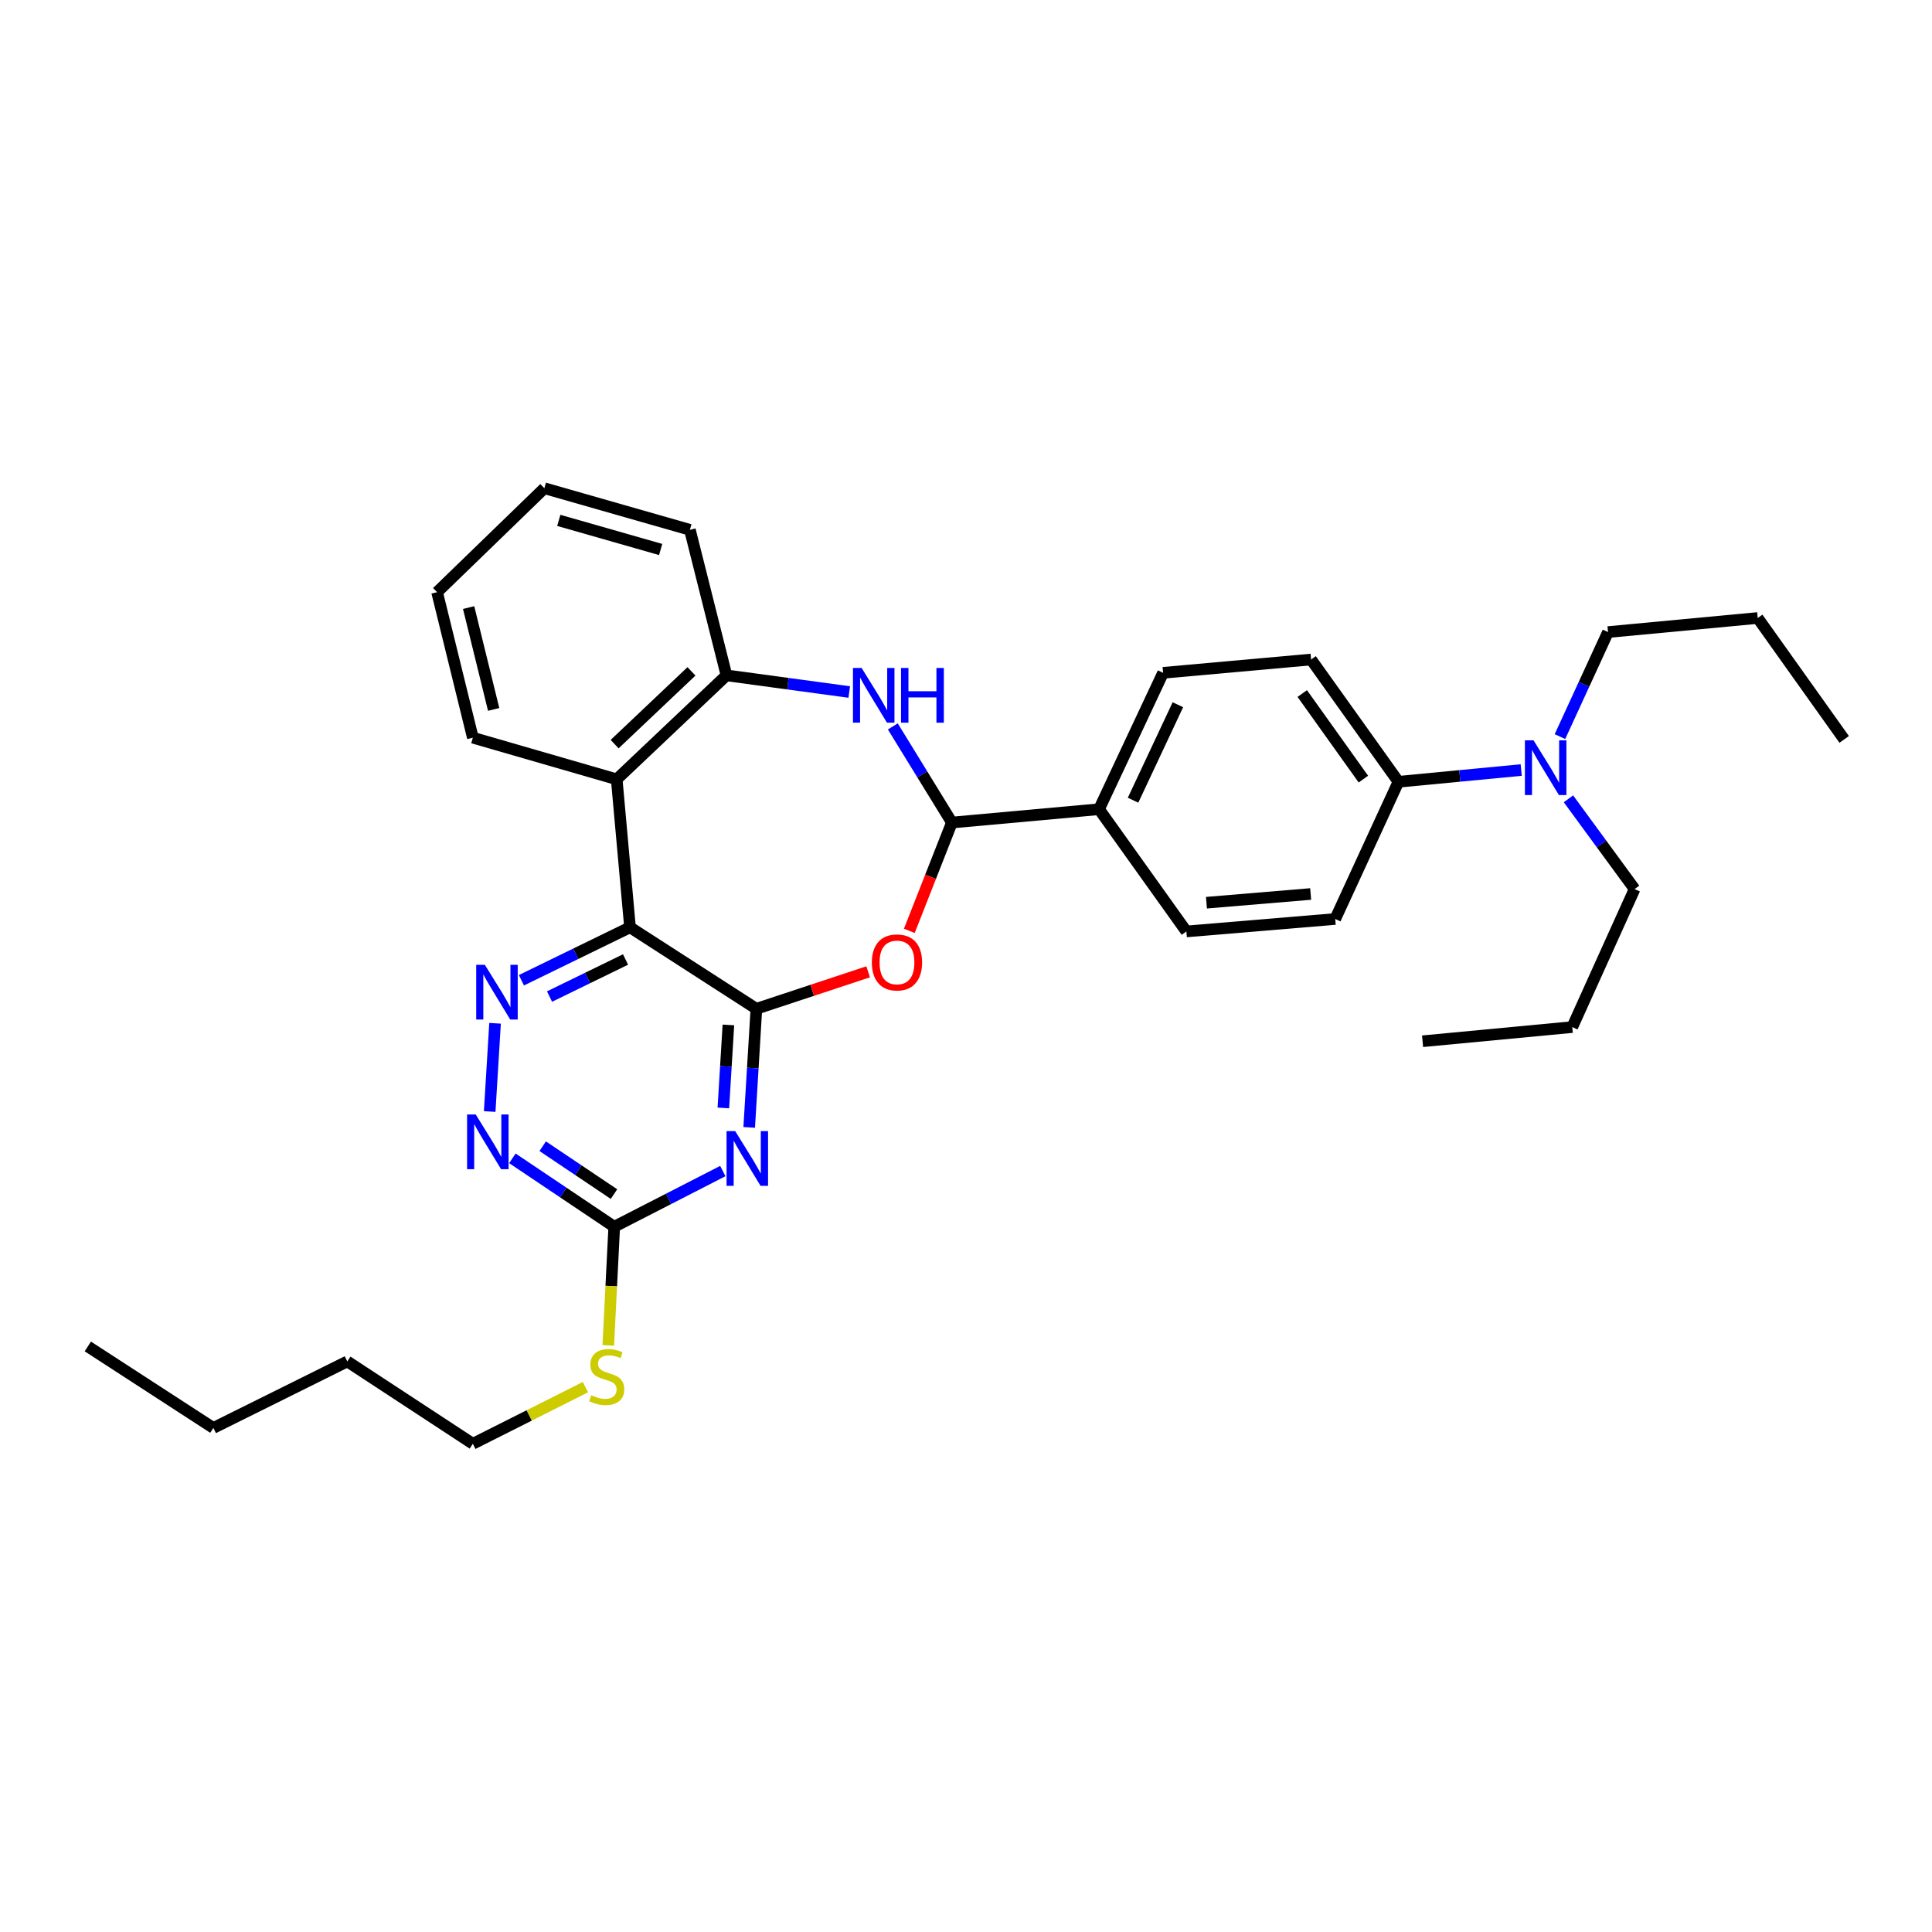 <?xml version='1.0' encoding='iso-8859-1'?>
<svg version='1.1' baseProfile='full'
              xmlns='http://www.w3.org/2000/svg'
                      xmlns:rdkit='http://www.rdkit.org/xml'
                      xmlns:xlink='http://www.w3.org/1999/xlink'
                  xml:space='preserve'
width='1000px' height='1000px' viewBox='0 0 1000 1000'>
<!-- END OF HEADER -->
<rect style='opacity:1.0;fill:#FFFFFF;stroke:none' width='1000' height='1000' x='0' y='0'> </rect>
<path class='bond-0' d='M 391.504,522.143 L 326.091,479.974' style='fill:none;fill-rule:evenodd;stroke:#000000;stroke-width:6px;stroke-linecap:butt;stroke-linejoin:miter;stroke-opacity:1' />
<path class='bond-1' d='M 391.504,522.143 L 389.643,552.838' style='fill:none;fill-rule:evenodd;stroke:#000000;stroke-width:6px;stroke-linecap:butt;stroke-linejoin:miter;stroke-opacity:1' />
<path class='bond-1' d='M 389.643,552.838 L 387.782,583.534' style='fill:none;fill-rule:evenodd;stroke:#0000FF;stroke-width:6px;stroke-linecap:butt;stroke-linejoin:miter;stroke-opacity:1' />
<path class='bond-1' d='M 377.016,530.507 L 375.713,551.994' style='fill:none;fill-rule:evenodd;stroke:#000000;stroke-width:6px;stroke-linecap:butt;stroke-linejoin:miter;stroke-opacity:1' />
<path class='bond-1' d='M 375.713,551.994 L 374.41,573.48' style='fill:none;fill-rule:evenodd;stroke:#0000FF;stroke-width:6px;stroke-linecap:butt;stroke-linejoin:miter;stroke-opacity:1' />
<path class='bond-2' d='M 391.504,522.143 L 420.431,512.573' style='fill:none;fill-rule:evenodd;stroke:#000000;stroke-width:6px;stroke-linecap:butt;stroke-linejoin:miter;stroke-opacity:1' />
<path class='bond-2' d='M 420.431,512.573 L 449.358,503.004' style='fill:none;fill-rule:evenodd;stroke:#FF0000;stroke-width:6px;stroke-linecap:butt;stroke-linejoin:miter;stroke-opacity:1' />
<path class='bond-3' d='M 326.091,479.974 L 297.988,493.678' style='fill:none;fill-rule:evenodd;stroke:#000000;stroke-width:6px;stroke-linecap:butt;stroke-linejoin:miter;stroke-opacity:1' />
<path class='bond-3' d='M 297.988,493.678 L 269.884,507.381' style='fill:none;fill-rule:evenodd;stroke:#0000FF;stroke-width:6px;stroke-linecap:butt;stroke-linejoin:miter;stroke-opacity:1' />
<path class='bond-3' d='M 323.777,496.629 L 304.104,506.221' style='fill:none;fill-rule:evenodd;stroke:#000000;stroke-width:6px;stroke-linecap:butt;stroke-linejoin:miter;stroke-opacity:1' />
<path class='bond-3' d='M 304.104,506.221 L 284.432,515.814' style='fill:none;fill-rule:evenodd;stroke:#0000FF;stroke-width:6px;stroke-linecap:butt;stroke-linejoin:miter;stroke-opacity:1' />
<path class='bond-6' d='M 326.091,479.974 L 319.207,403.366' style='fill:none;fill-rule:evenodd;stroke:#000000;stroke-width:6px;stroke-linecap:butt;stroke-linejoin:miter;stroke-opacity:1' />
<path class='bond-7' d='M 374.13,606.135 L 346.029,620.546' style='fill:none;fill-rule:evenodd;stroke:#0000FF;stroke-width:6px;stroke-linecap:butt;stroke-linejoin:miter;stroke-opacity:1' />
<path class='bond-7' d='M 346.029,620.546 L 317.928,634.957' style='fill:none;fill-rule:evenodd;stroke:#000000;stroke-width:6px;stroke-linecap:butt;stroke-linejoin:miter;stroke-opacity:1' />
<path class='bond-5' d='M 470.665,481.807 L 481.681,453.778' style='fill:none;fill-rule:evenodd;stroke:#FF0000;stroke-width:6px;stroke-linecap:butt;stroke-linejoin:miter;stroke-opacity:1' />
<path class='bond-5' d='M 481.681,453.778 L 492.697,425.749' style='fill:none;fill-rule:evenodd;stroke:#000000;stroke-width:6px;stroke-linecap:butt;stroke-linejoin:miter;stroke-opacity:1' />
<path class='bond-32' d='M 256.246,529.653 L 253.458,575.324' style='fill:none;fill-rule:evenodd;stroke:#0000FF;stroke-width:6px;stroke-linecap:butt;stroke-linejoin:miter;stroke-opacity:1' />
<path class='bond-4' d='M 462.122,375.995 L 477.409,400.872' style='fill:none;fill-rule:evenodd;stroke:#0000FF;stroke-width:6px;stroke-linecap:butt;stroke-linejoin:miter;stroke-opacity:1' />
<path class='bond-4' d='M 477.409,400.872 L 492.697,425.749' style='fill:none;fill-rule:evenodd;stroke:#000000;stroke-width:6px;stroke-linecap:butt;stroke-linejoin:miter;stroke-opacity:1' />
<path class='bond-33' d='M 439.571,358.184 L 407.796,353.872' style='fill:none;fill-rule:evenodd;stroke:#0000FF;stroke-width:6px;stroke-linecap:butt;stroke-linejoin:miter;stroke-opacity:1' />
<path class='bond-33' d='M 407.796,353.872 L 376.021,349.56' style='fill:none;fill-rule:evenodd;stroke:#000000;stroke-width:6px;stroke-linecap:butt;stroke-linejoin:miter;stroke-opacity:1' />
<path class='bond-10' d='M 492.697,425.749 L 568.863,418.849' style='fill:none;fill-rule:evenodd;stroke:#000000;stroke-width:6px;stroke-linecap:butt;stroke-linejoin:miter;stroke-opacity:1' />
<path class='bond-8' d='M 319.207,403.366 L 376.021,349.56' style='fill:none;fill-rule:evenodd;stroke:#000000;stroke-width:6px;stroke-linecap:butt;stroke-linejoin:miter;stroke-opacity:1' />
<path class='bond-8' d='M 318.133,385.163 L 357.903,347.498' style='fill:none;fill-rule:evenodd;stroke:#000000;stroke-width:6px;stroke-linecap:butt;stroke-linejoin:miter;stroke-opacity:1' />
<path class='bond-18' d='M 319.207,403.366 L 244.747,381.828' style='fill:none;fill-rule:evenodd;stroke:#000000;stroke-width:6px;stroke-linecap:butt;stroke-linejoin:miter;stroke-opacity:1' />
<path class='bond-9' d='M 317.928,634.957 L 291.569,617.257' style='fill:none;fill-rule:evenodd;stroke:#000000;stroke-width:6px;stroke-linecap:butt;stroke-linejoin:miter;stroke-opacity:1' />
<path class='bond-9' d='M 291.569,617.257 L 265.21,599.556' style='fill:none;fill-rule:evenodd;stroke:#0000FF;stroke-width:6px;stroke-linecap:butt;stroke-linejoin:miter;stroke-opacity:1' />
<path class='bond-9' d='M 317.8,618.061 L 299.349,605.671' style='fill:none;fill-rule:evenodd;stroke:#000000;stroke-width:6px;stroke-linecap:butt;stroke-linejoin:miter;stroke-opacity:1' />
<path class='bond-9' d='M 299.349,605.671 L 280.898,593.281' style='fill:none;fill-rule:evenodd;stroke:#0000FF;stroke-width:6px;stroke-linecap:butt;stroke-linejoin:miter;stroke-opacity:1' />
<path class='bond-17' d='M 317.928,634.957 L 316.385,665.669' style='fill:none;fill-rule:evenodd;stroke:#000000;stroke-width:6px;stroke-linecap:butt;stroke-linejoin:miter;stroke-opacity:1' />
<path class='bond-17' d='M 316.385,665.669 L 314.842,696.382' style='fill:none;fill-rule:evenodd;stroke:#CCCC00;stroke-width:6px;stroke-linecap:butt;stroke-linejoin:miter;stroke-opacity:1' />
<path class='bond-19' d='M 376.021,349.56 L 357.088,274.231' style='fill:none;fill-rule:evenodd;stroke:#000000;stroke-width:6px;stroke-linecap:butt;stroke-linejoin:miter;stroke-opacity:1' />
<path class='bond-13' d='M 568.863,418.849 L 614.063,482.114' style='fill:none;fill-rule:evenodd;stroke:#000000;stroke-width:6px;stroke-linecap:butt;stroke-linejoin:miter;stroke-opacity:1' />
<path class='bond-14' d='M 568.863,418.849 L 602.015,348.25' style='fill:none;fill-rule:evenodd;stroke:#000000;stroke-width:6px;stroke-linecap:butt;stroke-linejoin:miter;stroke-opacity:1' />
<path class='bond-14' d='M 586.467,414.191 L 609.674,364.771' style='fill:none;fill-rule:evenodd;stroke:#000000;stroke-width:6px;stroke-linecap:butt;stroke-linejoin:miter;stroke-opacity:1' />
<path class='bond-11' d='M 723.823,404.645 L 678.622,341.365' style='fill:none;fill-rule:evenodd;stroke:#000000;stroke-width:6px;stroke-linecap:butt;stroke-linejoin:miter;stroke-opacity:1' />
<path class='bond-11' d='M 705.687,403.265 L 674.046,358.968' style='fill:none;fill-rule:evenodd;stroke:#000000;stroke-width:6px;stroke-linecap:butt;stroke-linejoin:miter;stroke-opacity:1' />
<path class='bond-12' d='M 723.823,404.645 L 755.598,401.606' style='fill:none;fill-rule:evenodd;stroke:#000000;stroke-width:6px;stroke-linecap:butt;stroke-linejoin:miter;stroke-opacity:1' />
<path class='bond-12' d='M 755.598,401.606 L 787.373,398.568' style='fill:none;fill-rule:evenodd;stroke:#0000FF;stroke-width:6px;stroke-linecap:butt;stroke-linejoin:miter;stroke-opacity:1' />
<path class='bond-34' d='M 723.823,404.645 L 691.113,475.671' style='fill:none;fill-rule:evenodd;stroke:#000000;stroke-width:6px;stroke-linecap:butt;stroke-linejoin:miter;stroke-opacity:1' />
<path class='bond-20' d='M 811.83,413.465 L 828.947,436.826' style='fill:none;fill-rule:evenodd;stroke:#0000FF;stroke-width:6px;stroke-linecap:butt;stroke-linejoin:miter;stroke-opacity:1' />
<path class='bond-20' d='M 828.947,436.826 L 846.065,460.188' style='fill:none;fill-rule:evenodd;stroke:#000000;stroke-width:6px;stroke-linecap:butt;stroke-linejoin:miter;stroke-opacity:1' />
<path class='bond-21' d='M 807.426,381.266 L 819.865,354.214' style='fill:none;fill-rule:evenodd;stroke:#0000FF;stroke-width:6px;stroke-linecap:butt;stroke-linejoin:miter;stroke-opacity:1' />
<path class='bond-21' d='M 819.865,354.214 L 832.303,327.161' style='fill:none;fill-rule:evenodd;stroke:#000000;stroke-width:6px;stroke-linecap:butt;stroke-linejoin:miter;stroke-opacity:1' />
<path class='bond-16' d='M 614.063,482.114 L 691.113,475.671' style='fill:none;fill-rule:evenodd;stroke:#000000;stroke-width:6px;stroke-linecap:butt;stroke-linejoin:miter;stroke-opacity:1' />
<path class='bond-16' d='M 624.457,467.24 L 678.392,462.73' style='fill:none;fill-rule:evenodd;stroke:#000000;stroke-width:6px;stroke-linecap:butt;stroke-linejoin:miter;stroke-opacity:1' />
<path class='bond-15' d='M 602.015,348.25 L 678.622,341.365' style='fill:none;fill-rule:evenodd;stroke:#000000;stroke-width:6px;stroke-linecap:butt;stroke-linejoin:miter;stroke-opacity:1' />
<path class='bond-22' d='M 303.016,717.985 L 273.881,732.642' style='fill:none;fill-rule:evenodd;stroke:#CCCC00;stroke-width:6px;stroke-linecap:butt;stroke-linejoin:miter;stroke-opacity:1' />
<path class='bond-22' d='M 273.881,732.642 L 244.747,747.299' style='fill:none;fill-rule:evenodd;stroke:#000000;stroke-width:6px;stroke-linecap:butt;stroke-linejoin:miter;stroke-opacity:1' />
<path class='bond-27' d='M 244.747,381.828 L 226.232,306.507' style='fill:none;fill-rule:evenodd;stroke:#000000;stroke-width:6px;stroke-linecap:butt;stroke-linejoin:miter;stroke-opacity:1' />
<path class='bond-27' d='M 255.521,367.199 L 242.561,314.474' style='fill:none;fill-rule:evenodd;stroke:#000000;stroke-width:6px;stroke-linecap:butt;stroke-linejoin:miter;stroke-opacity:1' />
<path class='bond-35' d='M 357.088,274.231 L 281.76,252.701' style='fill:none;fill-rule:evenodd;stroke:#000000;stroke-width:6px;stroke-linecap:butt;stroke-linejoin:miter;stroke-opacity:1' />
<path class='bond-35' d='M 341.954,284.42 L 289.224,269.349' style='fill:none;fill-rule:evenodd;stroke:#000000;stroke-width:6px;stroke-linecap:butt;stroke-linejoin:miter;stroke-opacity:1' />
<path class='bond-24' d='M 846.065,460.188 L 813.797,531.617' style='fill:none;fill-rule:evenodd;stroke:#000000;stroke-width:6px;stroke-linecap:butt;stroke-linejoin:miter;stroke-opacity:1' />
<path class='bond-23' d='M 832.303,327.161 L 909.787,319.874' style='fill:none;fill-rule:evenodd;stroke:#000000;stroke-width:6px;stroke-linecap:butt;stroke-linejoin:miter;stroke-opacity:1' />
<path class='bond-25' d='M 244.747,747.299 L 179.753,704.673' style='fill:none;fill-rule:evenodd;stroke:#000000;stroke-width:6px;stroke-linecap:butt;stroke-linejoin:miter;stroke-opacity:1' />
<path class='bond-29' d='M 909.787,319.874 L 954.545,382.712' style='fill:none;fill-rule:evenodd;stroke:#000000;stroke-width:6px;stroke-linecap:butt;stroke-linejoin:miter;stroke-opacity:1' />
<path class='bond-31' d='M 813.797,531.617 L 736.321,538.951' style='fill:none;fill-rule:evenodd;stroke:#000000;stroke-width:6px;stroke-linecap:butt;stroke-linejoin:miter;stroke-opacity:1' />
<path class='bond-26' d='M 179.753,704.673 L 110.441,739.104' style='fill:none;fill-rule:evenodd;stroke:#000000;stroke-width:6px;stroke-linecap:butt;stroke-linejoin:miter;stroke-opacity:1' />
<path class='bond-30' d='M 110.441,739.104 L 45.455,696.92' style='fill:none;fill-rule:evenodd;stroke:#000000;stroke-width:6px;stroke-linecap:butt;stroke-linejoin:miter;stroke-opacity:1' />
<path class='bond-28' d='M 226.232,306.507 L 281.76,252.701' style='fill:none;fill-rule:evenodd;stroke:#000000;stroke-width:6px;stroke-linecap:butt;stroke-linejoin:miter;stroke-opacity:1' />
<path  class='atom-2' d='M 380.546 585.474
L 389.826 600.474
Q 390.746 601.954, 392.226 604.634
Q 393.706 607.314, 393.786 607.474
L 393.786 585.474
L 397.546 585.474
L 397.546 613.794
L 393.666 613.794
L 383.706 597.394
Q 382.546 595.474, 381.306 593.274
Q 380.106 591.074, 379.746 590.394
L 379.746 613.794
L 376.066 613.794
L 376.066 585.474
L 380.546 585.474
' fill='#0000FF'/>
<path  class='atom-3' d='M 451.274 498.149
Q 451.274 491.349, 454.634 487.549
Q 457.994 483.749, 464.274 483.749
Q 470.554 483.749, 473.914 487.549
Q 477.274 491.349, 477.274 498.149
Q 477.274 505.029, 473.874 508.949
Q 470.474 512.829, 464.274 512.829
Q 458.034 512.829, 454.634 508.949
Q 451.274 505.069, 451.274 498.149
M 464.274 509.629
Q 468.594 509.629, 470.914 506.749
Q 473.274 503.829, 473.274 498.149
Q 473.274 492.589, 470.914 489.789
Q 468.594 486.949, 464.274 486.949
Q 459.954 486.949, 457.594 489.749
Q 455.274 492.549, 455.274 498.149
Q 455.274 503.869, 457.594 506.749
Q 459.954 509.629, 464.274 509.629
' fill='#FF0000'/>
<path  class='atom-4' d='M 250.969 499.392
L 260.249 514.392
Q 261.169 515.872, 262.649 518.552
Q 264.129 521.232, 264.209 521.392
L 264.209 499.392
L 267.969 499.392
L 267.969 527.712
L 264.089 527.712
L 254.129 511.312
Q 252.969 509.392, 251.729 507.192
Q 250.529 504.992, 250.169 504.312
L 250.169 527.712
L 246.489 527.712
L 246.489 499.392
L 250.969 499.392
' fill='#0000FF'/>
<path  class='atom-5' d='M 445.973 345.742
L 455.253 360.742
Q 456.173 362.222, 457.653 364.902
Q 459.133 367.582, 459.213 367.742
L 459.213 345.742
L 462.973 345.742
L 462.973 374.062
L 459.093 374.062
L 449.133 357.662
Q 447.973 355.742, 446.733 353.542
Q 445.533 351.342, 445.173 350.662
L 445.173 374.062
L 441.493 374.062
L 441.493 345.742
L 445.973 345.742
' fill='#0000FF'/>
<path  class='atom-5' d='M 466.373 345.742
L 470.213 345.742
L 470.213 357.782
L 484.693 357.782
L 484.693 345.742
L 488.533 345.742
L 488.533 374.062
L 484.693 374.062
L 484.693 360.982
L 470.213 360.982
L 470.213 374.062
L 466.373 374.062
L 466.373 345.742
' fill='#0000FF'/>
<path  class='atom-10' d='M 246.24 576.861
L 255.52 591.861
Q 256.44 593.341, 257.92 596.021
Q 259.4 598.701, 259.48 598.861
L 259.48 576.861
L 263.24 576.861
L 263.24 605.181
L 259.36 605.181
L 249.4 588.781
Q 248.24 586.861, 247 584.661
Q 245.8 582.461, 245.44 581.781
L 245.44 605.181
L 241.76 605.181
L 241.76 576.861
L 246.24 576.861
' fill='#0000FF'/>
<path  class='atom-13' d='M 793.767 383.197
L 803.047 398.197
Q 803.967 399.677, 805.447 402.357
Q 806.927 405.037, 807.007 405.197
L 807.007 383.197
L 810.767 383.197
L 810.767 411.517
L 806.887 411.517
L 796.927 395.117
Q 795.767 393.197, 794.527 390.997
Q 793.327 388.797, 792.967 388.117
L 792.967 411.517
L 789.287 411.517
L 789.287 383.197
L 793.767 383.197
' fill='#0000FF'/>
<path  class='atom-18' d='M 306.035 722.161
Q 306.355 722.281, 307.675 722.841
Q 308.995 723.401, 310.435 723.761
Q 311.915 724.081, 313.355 724.081
Q 316.035 724.081, 317.595 722.801
Q 319.155 721.481, 319.155 719.201
Q 319.155 717.641, 318.355 716.681
Q 317.595 715.721, 316.395 715.201
Q 315.195 714.681, 313.195 714.081
Q 310.675 713.321, 309.155 712.601
Q 307.675 711.881, 306.595 710.361
Q 305.555 708.841, 305.555 706.281
Q 305.555 702.721, 307.955 700.521
Q 310.395 698.321, 315.195 698.321
Q 318.475 698.321, 322.195 699.881
L 321.275 702.961
Q 317.875 701.561, 315.315 701.561
Q 312.555 701.561, 311.035 702.721
Q 309.515 703.841, 309.555 705.801
Q 309.555 707.321, 310.315 708.241
Q 311.115 709.161, 312.235 709.681
Q 313.395 710.201, 315.315 710.801
Q 317.875 711.601, 319.395 712.401
Q 320.915 713.201, 321.995 714.841
Q 323.115 716.441, 323.115 719.201
Q 323.115 723.121, 320.475 725.241
Q 317.875 727.321, 313.515 727.321
Q 310.995 727.321, 309.075 726.761
Q 307.195 726.241, 304.955 725.321
L 306.035 722.161
' fill='#CCCC00'/>
</svg>
